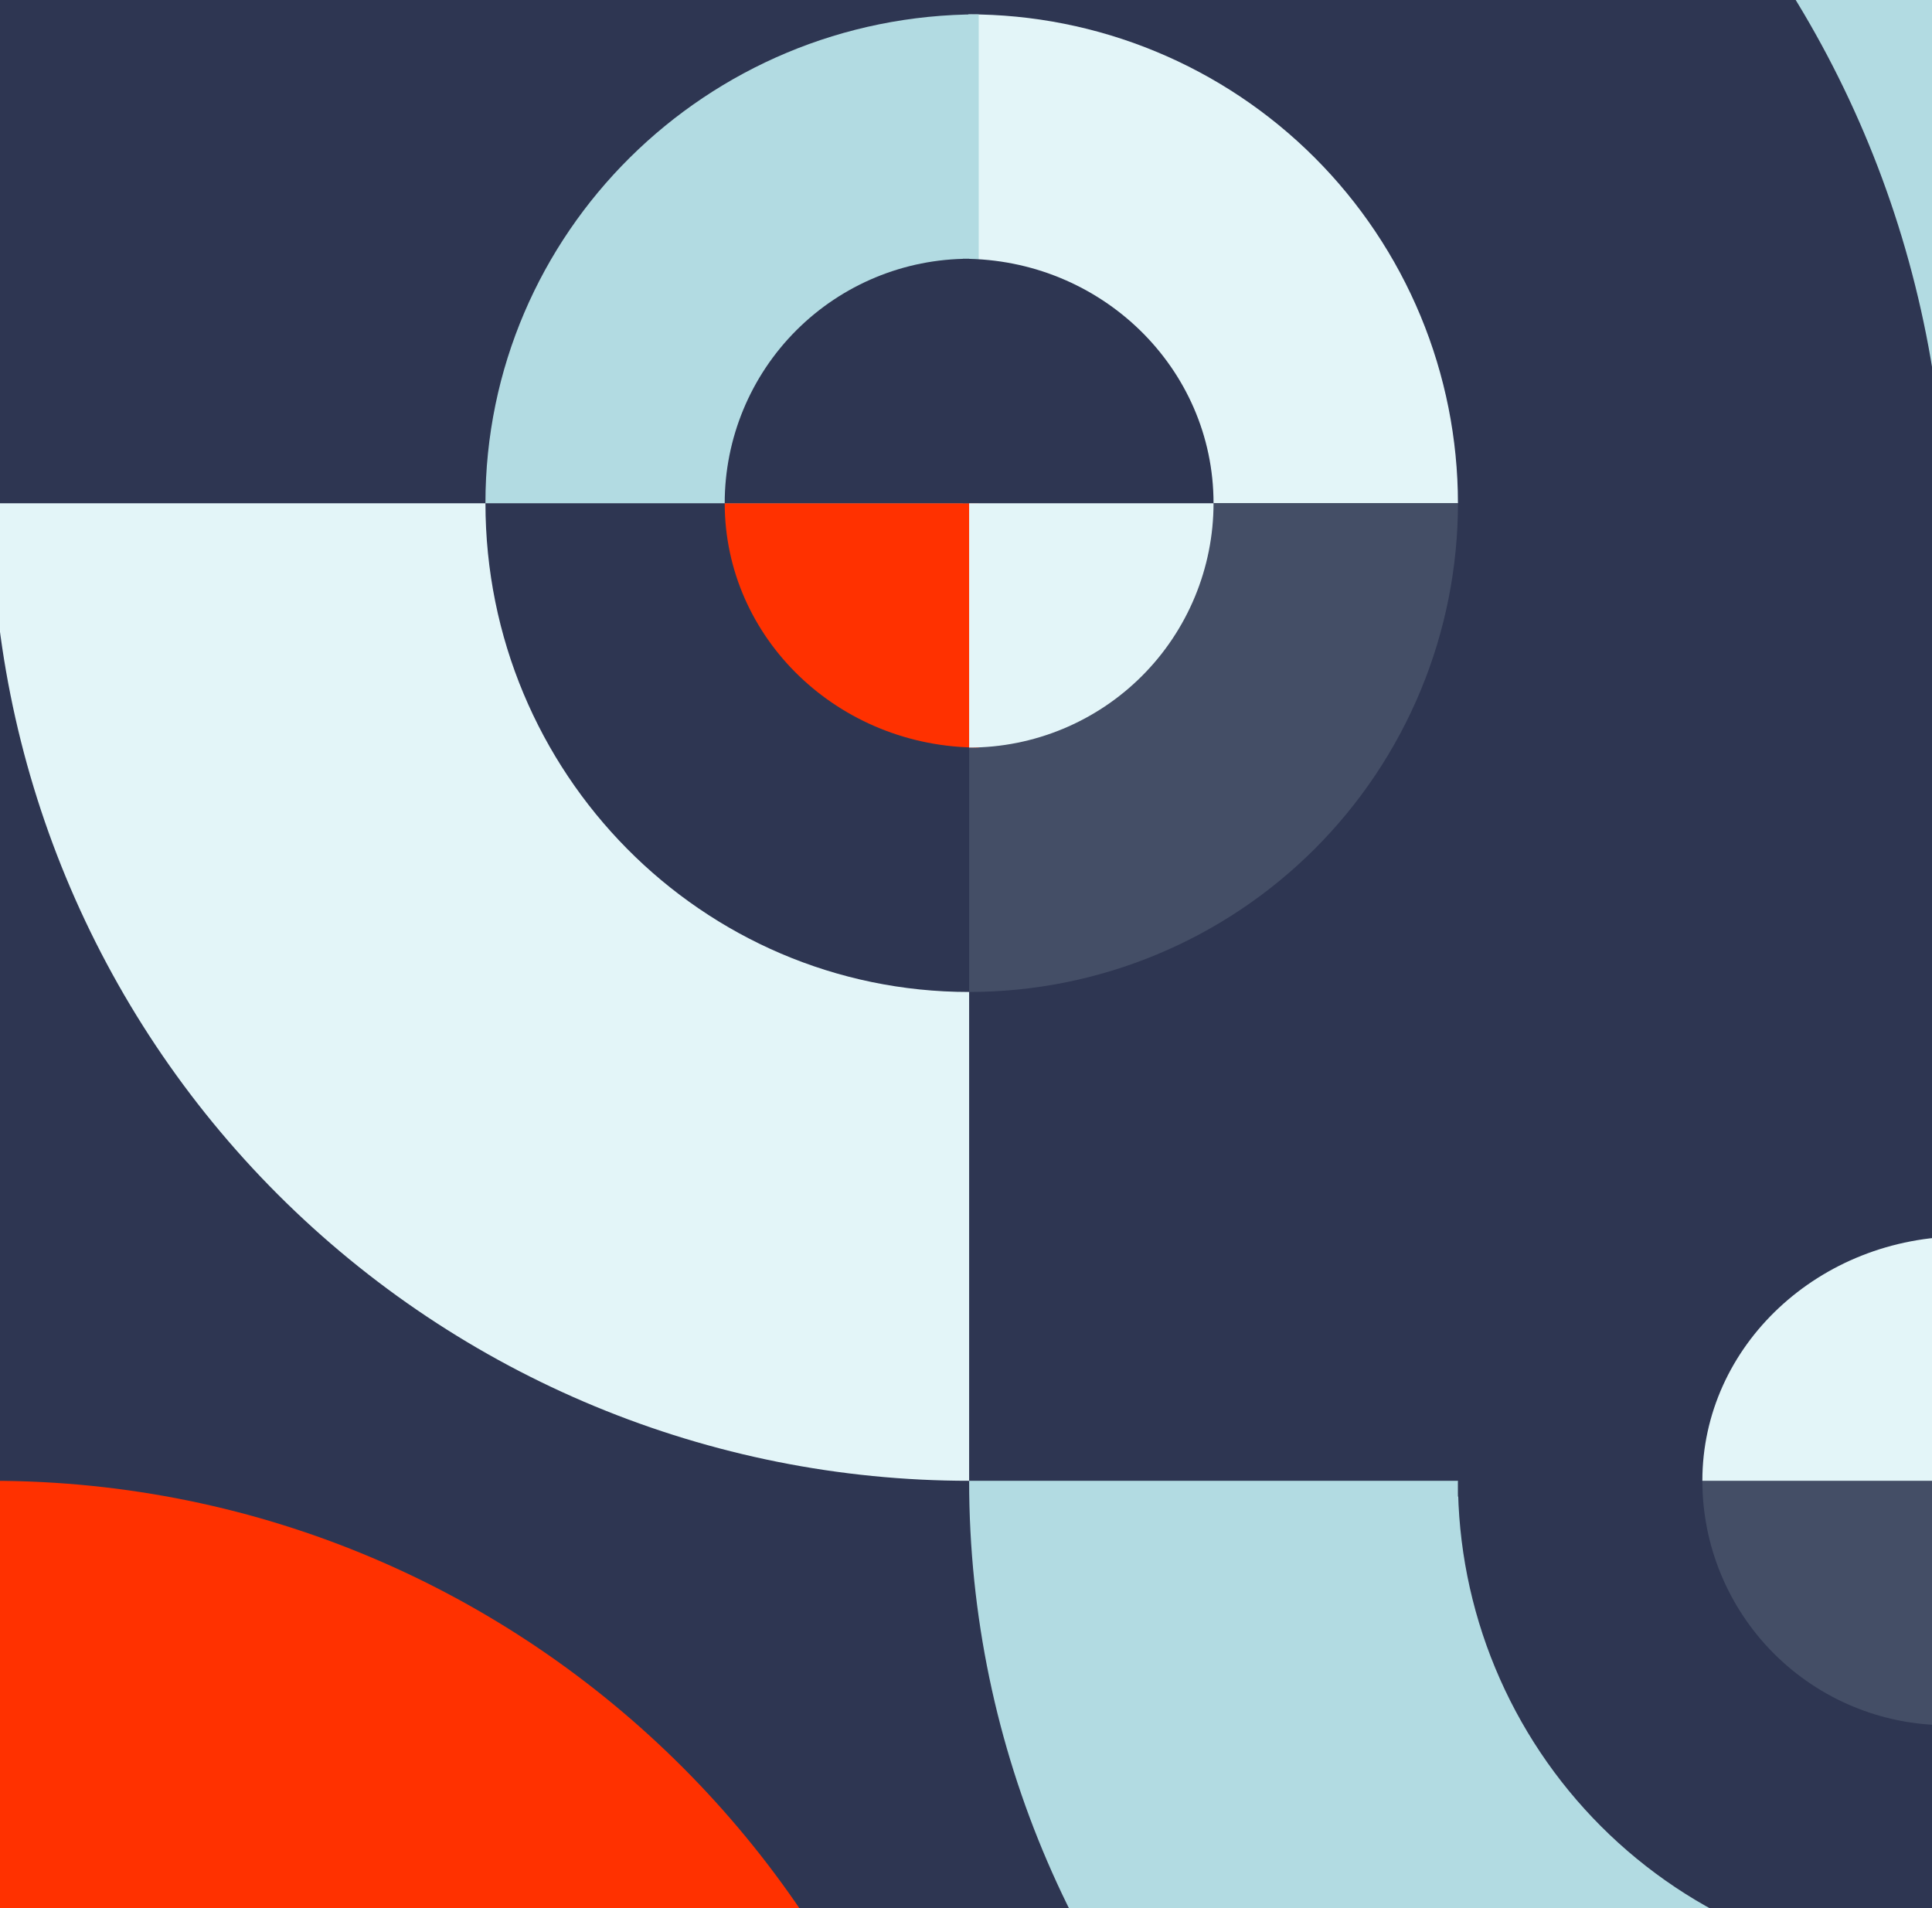 <?xml version="1.0" encoding="UTF-8"?>
<svg width="566" height="559" viewBox="0 0 566 559" fill="none" xmlns="http://www.w3.org/2000/svg">
<g clip-path="url(#clip0_239_1875)">
<rect width="566" height="559" fill="#2E3652"/>
<g clip-path="url(#clip1_239_1875)">
<g clip-path="url(#clip2_239_1875)">
<g clip-path="url(#clip3_239_1875)">
<path d="M286.616 720.539V434.026H-2.801V720.539H286.616Z" fill="#2E3652"/>
<path d="M283.712 147.513H-2.801V434.026H283.712V147.513Z" fill="#2E3652"/>
<path d="M283.712 720.539H570.225V434.026L283.712 434.026L283.712 720.539Z" fill="#2E3652"/>
<path d="M283.712 -139V147.513L856.738 147.513V-139L283.712 -139Z" fill="#B2DBE2"/>
<path d="M-2.492 720.541L-2.492 433.825C155.688 433.825 283.917 562.191 283.917 720.541H-2.492Z" fill="#FF3100"/>
<path d="M283.917 147.413V433.823C207.957 433.823 135.107 403.648 81.395 349.936C27.683 296.223 -2.492 223.374 -2.492 147.413H283.917Z" fill="#E3F5F8"/>
<path d="M575.162 433.823H283.919C283.919 592.003 414.312 720.233 575.162 720.233V433.823Z" fill="#B2DBE2"/>
<path d="M282.069 157.708L570.122 157.708C570.122 -6.102 441.155 -138.897 282.069 -138.897V157.708Z" fill="#2E3652"/>
<path d="M283.917 147.413V-138.997C207.957 -138.997 135.107 -108.821 81.395 -55.109C27.683 -1.397 -2.492 71.453 -2.492 147.413L283.917 147.413Z" fill="#2E3652"/>
<path d="M570.328 438.452H427.125C427.125 356.804 491.24 290.616 570.328 290.616V438.452Z" fill="#2E3652"/>
<path d="M570.328 433.823V577.028C551.523 577.028 532.901 573.324 515.527 566.127C498.152 558.93 482.366 548.382 469.068 535.084C455.77 521.786 445.222 505.999 438.025 488.625C430.829 471.25 427.125 452.629 427.125 433.823H570.328Z" fill="#2E3652"/>
<path d="M283.712 147.412V4.207C302.531 4.193 321.169 7.887 338.561 15.076C355.953 22.266 371.758 32.81 385.075 46.108C398.391 59.406 408.958 75.197 416.173 92.578C423.387 109.96 427.107 128.592 427.12 147.412H283.712Z" fill="#E3F5F8"/>
<path d="M283.919 147.411H427.125C427.125 166.218 423.421 184.839 416.224 202.214C409.028 219.589 398.479 235.375 385.181 248.673C371.883 261.971 356.096 272.519 338.721 279.716C321.347 286.913 302.725 290.616 283.919 290.616V147.411Z" fill="#444E66"/>
<path d="M283.917 147.411V290.616C205.66 290.616 142.219 226.501 142.219 147.411H283.917Z" fill="#2E3652"/>
<path d="M286.736 147.413V219.015C245.627 219.015 212.315 186.957 212.315 147.413H286.736Z" fill="#FF3100"/>
<path d="M570.327 433.823V505.424C551.337 505.424 533.125 497.881 519.697 484.453C506.269 471.025 498.725 452.813 498.725 433.823H570.327Z" fill="#444E66"/>
<path d="M575.162 433.823H498.725C498.725 394.277 532.947 362.221 575.162 362.221V433.823Z" fill="#E3F5F8"/>
<path d="M286.731 147.413H142.214C142.214 68.323 206.916 4.208 286.731 4.208V147.413Z" fill="#B2DBE2"/>
<path d="M283.917 147.413H212.312C212.312 128.423 219.856 110.211 233.283 96.783C246.711 83.354 264.923 75.81 283.914 75.81L283.917 147.413Z" fill="#2E3652"/>
<path d="M283.916 147.413V219.015C302.906 219.015 321.118 211.471 334.546 198.043C347.974 184.615 355.518 166.403 355.519 147.413H283.916Z" fill="#E3F5F8"/>
<path d="M282.069 147.413H355.518C355.518 107.867 322.633 75.81 282.069 75.81V147.413Z" fill="#2E3652"/>
</g>
</g>
</g>
</g>
<defs>
<clipPath id="clip0_239_1875">
<rect width="566" height="559" fill="white"/>
</clipPath>
<clipPath id="clip1_239_1875">
<rect width="618.549" height="860" fill="white" transform="translate(-4 -139)"/>
</clipPath>
<clipPath id="clip2_239_1875">
<rect width="618.549" height="859.539" fill="white" transform="translate(-4 -139)"/>
</clipPath>
<clipPath id="clip3_239_1875">
<rect width="860.738" height="859.539" fill="white" transform="translate(-4 -139)"/>
</clipPath>
</defs>
</svg>
